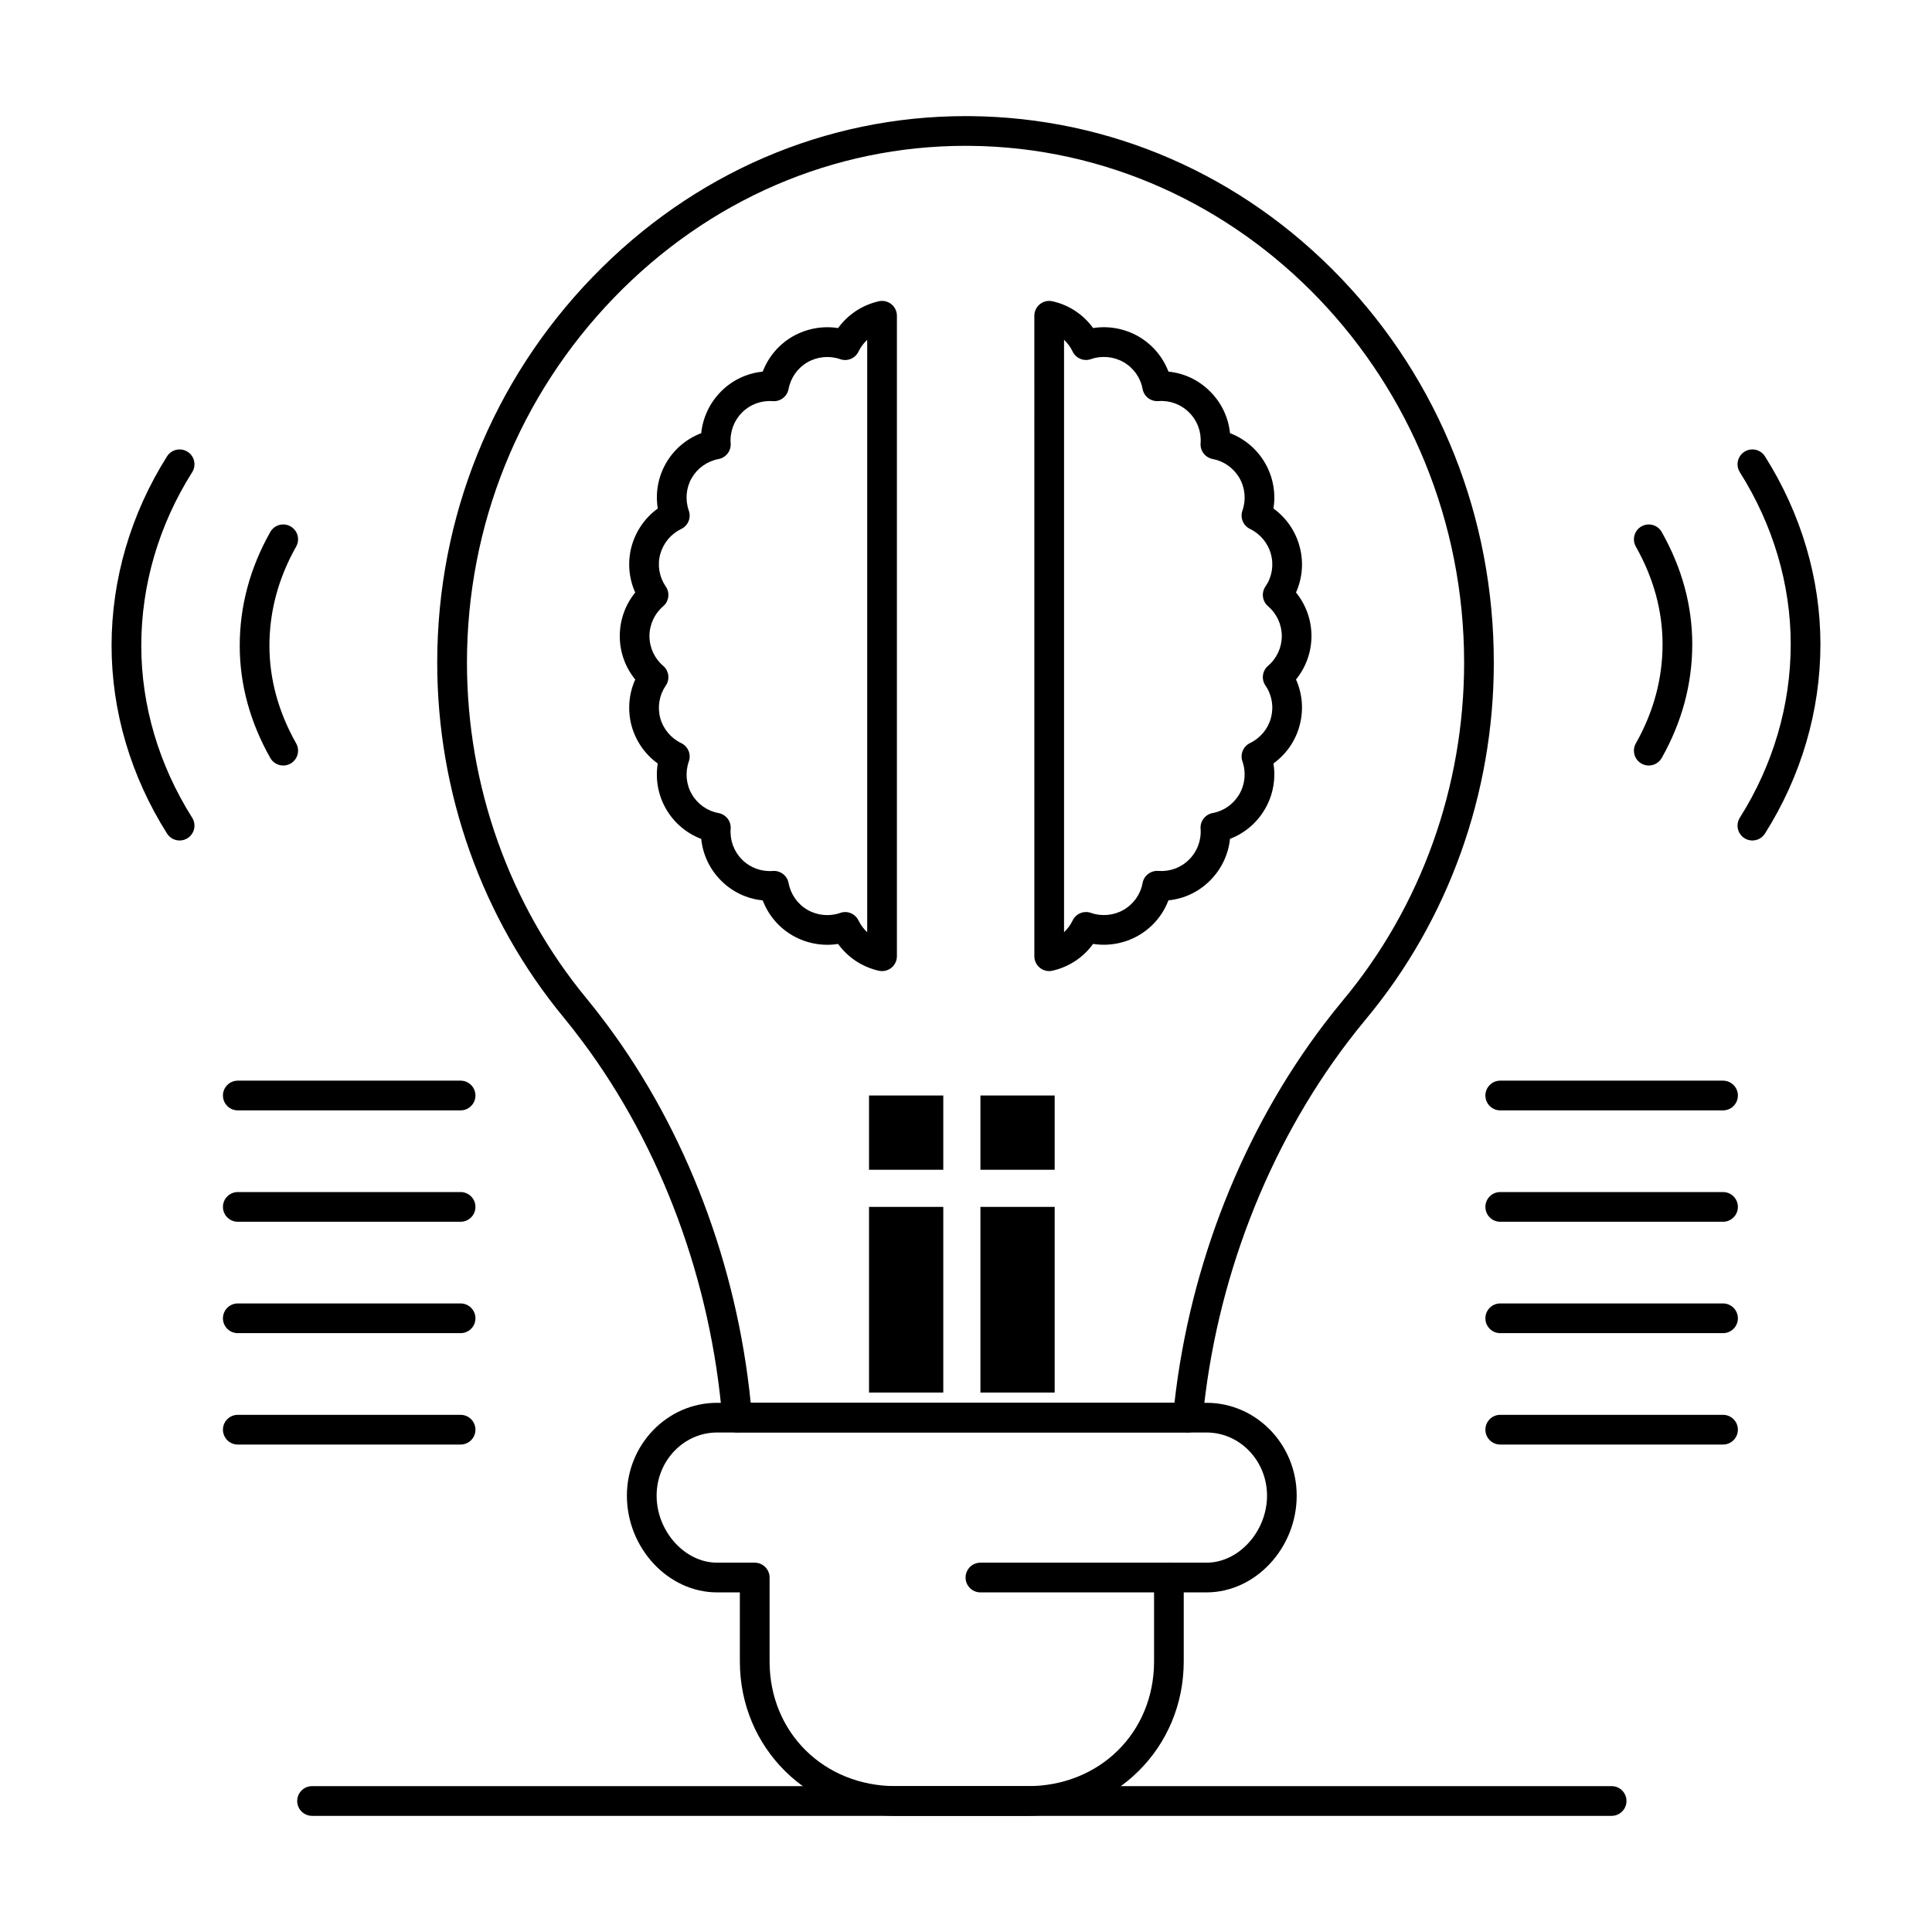 <?xml version="1.0" encoding="UTF-8"?>
<!-- Uploaded to: SVG Repo, www.svgrepo.com, Generator: SVG Repo Mixer Tools -->
<svg fill="#000000" width="800px" height="800px" version="1.1" viewBox="144 144 512 512" xmlns="http://www.w3.org/2000/svg">
 <g>
  <path d="m403.82 463.84h19.68v49.199h-19.68z"/>
  <path d="m374.3 463.84h19.68v49.199h-19.68z"/>
  <path d="m403.82 434.32h19.68v19.68h-19.68z"/>
  <path d="m374.3 434.32h19.68v19.68h-19.68z"/>
  <path d="m458.8 523.63c-0.066 0-0.133-0.004-0.199-0.004l-0.379-0.023c-0.094-0.008-0.188-0.016-0.285-0.016l-117.93-0.004-0.113 0.008c-0.129 0.012-0.258 0.02-0.391 0.023-2.098 0.082-3.902-1.508-4.078-3.609-3.008-36.441-16.125-71.895-36.934-99.828-1.836-2.461-3.492-4.586-5.07-6.496-21.637-26.176-33.551-59.582-33.551-94.07 0-38.43 14.625-74.723 41.18-102.2 26.574-27.496 61.68-42.641 98.844-42.641l1.121 0.004c37.184 0.309 72.086 15.527 98.277 42.855 26.172 27.305 40.586 63.523 40.586 101.98 0 34.734-12.066 68.328-33.98 94.586-1.543 1.852-3.086 3.793-4.719 5.938-21.344 28.059-35.008 63.547-38.469 99.93-0.191 2.031-1.898 3.566-3.914 3.566zm-115.86-7.918h112.31c4.137-36.559 18.148-72.059 39.664-100.34 1.703-2.242 3.32-4.277 4.941-6.219 20.734-24.848 32.152-56.648 32.152-89.543 0-74.926-58.793-136.36-131.05-136.96l-1.055-0.004c-35.012 0-68.105 14.289-93.184 40.238-25.129 26-38.969 60.352-38.969 96.73 0 32.66 11.273 64.285 31.746 89.055 1.66 2.012 3.402 4.238 5.316 6.809 20.98 28.16 34.449 63.629 38.129 100.23z"/>
  <path d="m416.35 625.22h-34.926c-23.191 0-41.355-17.984-41.355-40.945v-18.277h-6.043c-12.953 0-23.891-11.738-23.891-25.637 0-13.566 10.719-24.602 23.891-24.602h129.72c13.176 0 23.891 11.035 23.891 24.602 0 13.898-10.941 25.637-23.891 25.637h-6.043v18.277c0.004 22.957-18.16 40.945-41.352 40.945zm-82.32-101.59c-8.832 0-16.02 7.504-16.02 16.73 0 9.465 7.484 17.766 16.02 17.766h9.98c2.172 0 3.938 1.762 3.938 3.938v22.215c0 18.852 14.395 33.07 33.484 33.07h34.926c19.086 0 33.48-14.219 33.48-33.07v-22.215c0-2.172 1.762-3.938 3.938-3.938h9.98c8.535 0 16.02-8.301 16.02-17.766 0-9.227-7.188-16.73-16.02-16.73z"/>
  <path d="m608.4 366.74c-0.719 0-1.445-0.195-2.098-0.609-1.84-1.16-2.387-3.59-1.227-5.43 8.82-13.969 13.484-29.863 13.484-45.961 0-15.863-4.664-31.629-13.484-45.598-1.16-1.84-0.613-4.269 1.227-5.43 1.84-1.16 4.269-0.613 5.43 1.227 9.617 15.227 14.699 32.449 14.699 49.801 0 17.59-5.082 34.934-14.699 50.164-0.75 1.184-2.027 1.836-3.332 1.836z"/>
  <path d="m580.94 346.87c-0.656 0-1.32-0.164-1.934-0.508-1.891-1.07-2.559-3.469-1.488-5.363 4.695-8.309 7.078-17.141 7.078-26.25 0-8.867-2.383-17.578-7.078-25.887-1.07-1.891-0.402-4.293 1.488-5.363 1.895-1.07 4.293-0.402 5.363 1.488 5.375 9.508 8.098 19.52 8.098 29.762 0 10.48-2.727 20.617-8.098 30.125-0.723 1.277-2.059 1.996-3.43 1.996z"/>
  <path d="m191.6 366.74c-1.305 0-2.582-0.648-3.332-1.836-9.617-15.227-14.699-32.449-14.699-49.801 0-17.59 5.086-34.934 14.699-50.164 1.16-1.836 3.59-2.387 5.43-1.227 1.84 1.16 2.387 3.59 1.227 5.43-8.82 13.969-13.484 29.863-13.484 45.961 0 15.863 4.664 31.629 13.484 45.598 1.16 1.84 0.613 4.269-1.227 5.43-0.652 0.41-1.379 0.609-2.098 0.609z"/>
  <path d="m219.06 346.87c-1.375 0-2.707-0.719-3.43-2-5.371-9.508-8.098-19.52-8.098-29.762 0-10.48 2.727-20.617 8.098-30.125 1.07-1.891 3.469-2.559 5.363-1.488 1.891 1.07 2.559 3.473 1.488 5.363-4.695 8.309-7.078 17.141-7.078 26.25 0 8.867 2.383 17.578 7.078 25.887 1.07 1.891 0.402 4.293-1.488 5.363-0.609 0.348-1.277 0.512-1.934 0.512z"/>
  <path d="m453.77 566h-49.945c-2.172 0-3.938-1.762-3.938-3.938 0-2.172 1.762-3.938 3.938-3.938h49.945c2.172 0 3.938 1.762 3.938 3.938s-1.762 3.938-3.938 3.938z"/>
  <path d="m571.1 625.22h-344.4c-2.172 0-3.938-1.762-3.938-3.938 0-2.172 1.762-3.938 3.938-3.938h344.4c2.172 0 3.938 1.762 3.938 3.938-0.004 2.172-1.766 3.938-3.938 3.938z"/>
  <path d="m377.75 401.35c-0.184 0-0.371-0.012-0.555-0.039-0.441-0.062-0.781-0.164-1.004-0.227-4.09-1.086-7.637-3.547-10.094-6.93-4.074 0.652-8.387-0.129-12.035-2.223-3.668-2.117-6.445-5.418-7.934-9.32-4.199-0.422-8.07-2.254-11.059-5.269-2.981-2.981-4.812-6.879-5.238-11.023-3.894-1.477-7.191-4.258-9.32-7.938-2.113-3.656-2.867-7.906-2.199-12.039-3.367-2.438-5.836-5.965-6.945-10.035-1.094-4.129-0.727-8.434 0.977-12.227-2.633-3.231-4.098-7.285-4.098-11.516 0-4.246 1.465-8.309 4.098-11.543-1.707-3.793-2.074-8.082-0.98-12.176 1.113-4.102 3.582-7.644 6.953-10.086-0.668-4.129 0.086-8.383 2.199-12.039s5.41-6.434 9.316-7.926c0.43-4.148 2.262-8.055 5.254-11.051 2.977-3.004 6.852-4.836 11.047-5.258 1.488-3.902 4.266-7.199 7.926-9.312 3.66-2.098 7.969-2.883 12.043-2.227 2.457-3.383 6.004-5.848 10.09-6.93 0.23-0.066 0.566-0.168 1-0.23 1.129-0.164 2.277 0.172 3.141 0.918s1.359 1.832 1.359 2.977v169.73c0 1.141-0.496 2.227-1.355 2.973-0.727 0.629-1.645 0.965-2.586 0.965zm-9.789-15.652c1.473 0 2.867 0.828 3.543 2.219 0.578 1.195 1.367 2.254 2.312 3.133v-156.99c-0.949 0.879-1.734 1.934-2.312 3.129-0.871 1.805-2.965 2.66-4.852 1.996-2.812-0.992-6.027-0.695-8.672 0.82-2.613 1.508-4.441 4.102-5.008 7.106-0.371 1.969-2.164 3.348-4.168 3.195-3.059-0.227-6.023 0.859-8.145 3.004-2.16 2.16-3.258 5.133-3.027 8.172 0.152 1.996-1.223 3.789-3.191 4.164-3.012 0.574-5.606 2.402-7.117 5.019-1.512 2.613-1.793 5.773-0.781 8.668 0.664 1.891-0.203 3.981-2.008 4.848-2.746 1.32-4.777 3.769-5.578 6.719-0.781 2.922-0.242 6.035 1.48 8.535 1.145 1.66 0.848 3.914-0.684 5.227-2.312 1.98-3.641 4.863-3.641 7.914 0 3.035 1.328 5.906 3.641 7.887 1.531 1.309 1.828 3.566 0.684 5.227-1.719 2.496-2.258 5.625-1.473 8.586 0.797 2.906 2.828 5.348 5.574 6.664 1.805 0.867 2.672 2.957 2.008 4.848-1.012 2.894-0.73 6.055 0.781 8.668 1.527 2.641 4.109 4.469 7.09 5.016 1.98 0.363 3.367 2.16 3.215 4.168-0.23 3.039 0.867 6.016 3.016 8.16 2.141 2.156 5.106 3.246 8.16 3.016 2.008-0.148 3.797 1.223 4.168 3.195 0.566 3.004 2.398 5.598 5.019 7.113 2.625 1.504 5.848 1.805 8.66 0.812 0.426-0.164 0.867-0.234 1.305-0.234zm54.086 15.652c-0.926 0-1.828-0.324-2.543-0.934-0.883-0.746-1.391-1.848-1.391-3.004l-0.004-169.73c0-1.16 0.512-2.258 1.395-3.008 0.883-0.746 2.055-1.066 3.195-0.875 0.293 0.051 0.637 0.137 0.98 0.234 4.039 1.07 7.566 3.527 10.004 6.906 4.09-0.652 8.402 0.133 12.027 2.227 3.684 2.129 6.465 5.426 7.938 9.316 4.191 0.422 8.062 2.258 11.047 5.269 3 2.973 4.844 6.879 5.269 11.039 3.887 1.488 7.176 4.266 9.289 7.922 2.121 3.672 2.887 7.922 2.227 12.043 3.387 2.457 5.848 6.004 6.93 10.09 1.109 4.078 0.75 8.371-0.957 12.168 2.633 3.234 4.098 7.297 4.098 11.543 0 4.231-1.465 8.285-4.098 11.516 1.707 3.805 2.062 8.113 0.949 12.219-1.082 4.055-3.543 7.59-6.926 10.039 0.66 4.121-0.102 8.371-2.223 12.039-2.125 3.68-5.418 6.461-9.293 7.934-0.43 4.156-2.277 8.062-5.293 11.051-2.965 2.992-6.828 4.824-11.023 5.246-1.473 3.891-4.254 7.188-7.938 9.316-3.625 2.094-7.938 2.879-12.027 2.227-2.438 3.383-5.981 5.844-10.078 6.926-0.273 0.078-0.621 0.168-0.918 0.219-0.207 0.043-0.422 0.059-0.637 0.059zm3.934-167.3v156.99c0.938-0.871 1.711-1.922 2.273-3.102 0.863-1.812 2.961-2.684 4.856-2.019 2.84 0.996 6.051 0.703 8.668-0.809 2.644-1.527 4.473-4.113 5.012-7.086 0.359-1.984 2.172-3.371 4.172-3.219 3.062 0.227 6.019-0.855 8.148-3.004 2.18-2.16 3.285-5.133 3.055-8.172-0.152-2.008 1.234-3.805 3.215-4.168 2.961-0.543 5.535-2.371 7.066-5.016 1.52-2.633 1.816-5.793 0.809-8.668-0.66-1.887 0.199-3.969 1.996-4.844 2.758-1.336 4.781-3.769 5.555-6.676 0.805-2.961 0.273-6.082-1.445-8.578-1.145-1.66-0.848-3.914 0.684-5.227 2.316-1.977 3.641-4.852 3.641-7.887 0-3.051-1.328-5.934-3.641-7.914-1.531-1.309-1.828-3.566-0.684-5.227 1.719-2.492 2.246-5.602 1.453-8.535-0.781-2.945-2.805-5.387-5.559-6.723-1.801-0.871-2.66-2.957-2-4.844 1.008-2.875 0.715-6.035-0.809-8.668-1.516-2.621-4.098-4.449-7.09-5.019-1.969-0.375-3.34-2.168-3.188-4.168 0.23-3.039-0.871-6.008-3.031-8.145-2.152-2.172-5.121-3.262-8.172-3.027-2.019 0.145-3.809-1.238-4.172-3.223-0.539-2.973-2.367-5.559-5.016-7.086-2.617-1.512-5.828-1.805-8.668-0.809-1.898 0.664-3.988-0.207-4.856-2.019-0.562-1.184-1.34-2.234-2.273-3.109z"/>
  <path d="m600.62 526.82h-59.039c-2.172 0-3.938-1.762-3.938-3.938 0-2.172 1.762-3.938 3.938-3.938h59.039c2.172 0 3.938 1.762 3.938 3.938 0 2.176-1.766 3.938-3.938 3.938z"/>
  <path d="m600.62 497.3h-59.039c-2.172 0-3.938-1.762-3.938-3.938 0-2.172 1.762-3.938 3.938-3.938h59.039c2.172 0 3.938 1.762 3.938 3.938s-1.766 3.938-3.938 3.938z"/>
  <path d="m600.62 467.78h-59.039c-2.172 0-3.938-1.762-3.938-3.938 0-2.172 1.762-3.938 3.938-3.938h59.039c2.172 0 3.938 1.762 3.938 3.938s-1.766 3.938-3.938 3.938z"/>
  <path d="m600.62 438.26h-59.039c-2.172 0-3.938-1.762-3.938-3.938 0-2.172 1.762-3.938 3.938-3.938h59.039c2.172 0 3.938 1.762 3.938 3.938s-1.766 3.938-3.938 3.938z"/>
  <path d="m266.06 526.82h-59.039c-2.172 0-3.938-1.762-3.938-3.938 0-2.172 1.762-3.938 3.938-3.938h59.039c2.172 0 3.938 1.762 3.938 3.938 0 2.176-1.762 3.938-3.938 3.938z"/>
  <path d="m266.06 497.3h-59.039c-2.172 0-3.938-1.762-3.938-3.938 0-2.172 1.762-3.938 3.938-3.938h59.039c2.172 0 3.938 1.762 3.938 3.938s-1.762 3.938-3.938 3.938z"/>
  <path d="m266.06 467.78h-59.039c-2.172 0-3.938-1.762-3.938-3.938 0-2.172 1.762-3.938 3.938-3.938h59.039c2.172 0 3.938 1.762 3.938 3.938s-1.762 3.938-3.938 3.938z"/>
  <path d="m266.06 438.26h-59.039c-2.172 0-3.938-1.762-3.938-3.938 0-2.172 1.762-3.938 3.938-3.938h59.039c2.172 0 3.938 1.762 3.938 3.938s-1.762 3.938-3.938 3.938z"/>
 </g>
</svg>